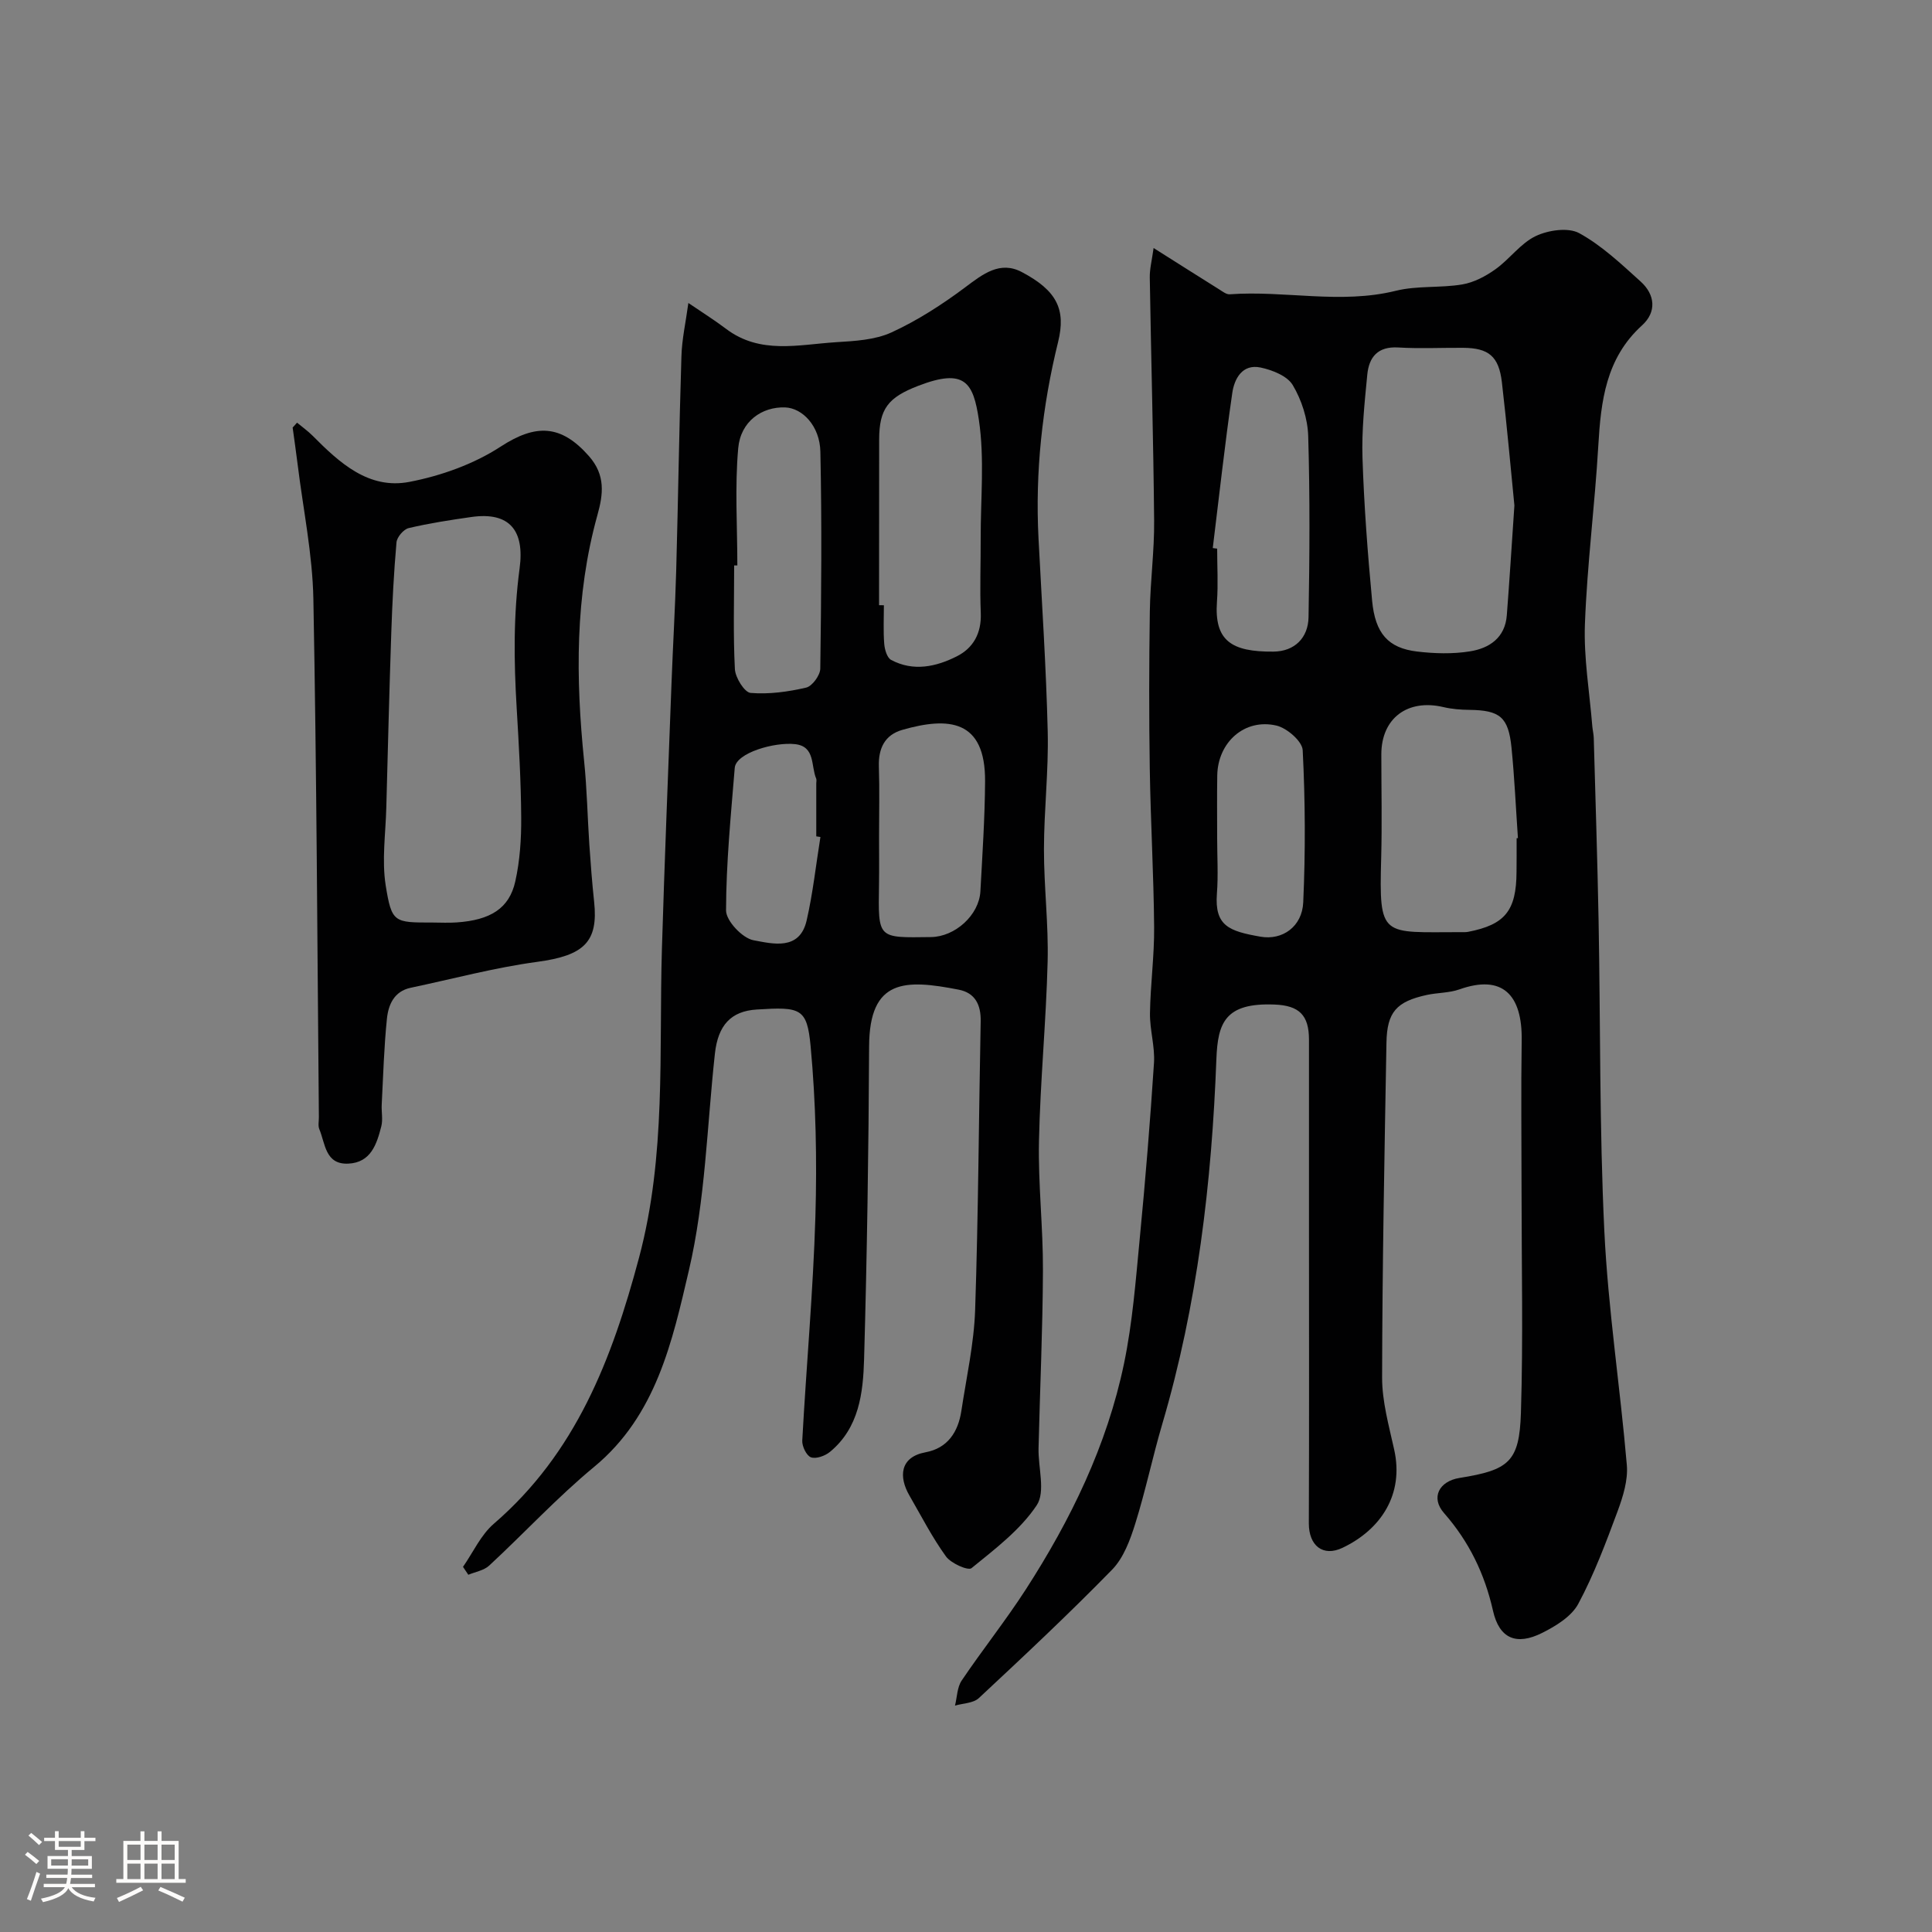 <svg enable-background="new 0 0 400 400" viewBox="0 0 400 400" xmlns="http://www.w3.org/2000/svg"><rect x="0" y="0" width="400" height="400" fill="#808080" stroke="none"/><path d="m5.17 384 .55-.58c.85.61 1.65 1.24 2.4 1.87l-.59.64c-.83-.73-1.62-1.38-2.36-1.93m1.22 9.53-.82-.34c.71-1.76 1.37-3.64 1.98-5.63.24.13.5.25.76.36-.6 1.67-1.24 3.54-1.92 5.61m-.5-13.5.57-.54c.56.44 1.31 1.06 2.26 1.87l-.64.64c-.68-.66-1.41-1.32-2.19-1.97m3.25.46h2.24v-1.36h.77v1.36h4.57v-1.36h.76v1.36h2.28v.69h-2.28v1.84h-2.64v1.26h4.18v2.64h-4.21c0 .45-.02.86-.05 1.21h4.32v.69h-4.38c-.04.34-.1.75-.19 1.22h5.15v.69h-4.82c.87 1.19 2.51 1.92 4.93 2.19-.17.31-.3.57-.37.76-2.77-.49-4.52-1.41-5.26-2.76-.56 1.26-2.3 2.23-5.24 2.9-.12-.24-.26-.48-.43-.72 2.73-.55 4.38-1.34 4.96-2.38h-4.38v-.69h4.65c.1-.38.17-.79.21-1.22h-4.32v-.69h4.4c.03-.34.05-.75.05-1.21h-4.2v-2.64h4.23v-1.26h-2.69v-1.84h-2.24zm1.46 4.46v1.29h3.45c.01-.4.02-.57.01-.53v-.32-.45h-3.46zm1.55-2.59h4.57v-1.19h-4.57zm6.11 2.59h-3.42v.77c-.01.19-.01.37-.02.53h3.44v-1.29z" fill="#fcfbfa"/><path d="m32.63 379.16h.82v1.98h3.54v7.89h1.46v.78h-14.37v-.78h1.46v-7.89h3.54v-1.98h.82v1.98h2.73zm-3.49 11.48.5.73c-1.61.82-3.28 1.63-5 2.41-.13-.27-.28-.55-.44-.82 1.75-.72 3.4-1.49 4.94-2.32m-2.78-5.55h2.73v-3.18h-2.73zm0 3.95h2.73v-3.2h-2.73zm3.54-3.95h2.73v-3.18h-2.73zm0 3.95h2.73v-3.2h-2.73zm7.89 4.68c-1.84-.92-3.51-1.7-5.02-2.32l.45-.73c1.89.8 3.57 1.55 5.04 2.23zm-1.62-11.81h-2.73v3.18h2.73zm-2.73 7.13h2.73v-3.2h-2.73z" fill="#fcfbfa"/><g fill="#010102"><path d="m238.84 51.35c5.35 3.38 9.48 6 13.62 8.59.67.42 1.45 1.04 2.14.99 11.45-.83 22.94 2.11 34.41-.73 4.41-1.09 9.2-.55 13.73-1.31 2.41-.41 4.85-1.69 6.87-3.14 2.94-2.09 5.19-5.36 8.34-6.87 2.6-1.24 6.74-1.85 9.02-.6 4.67 2.56 8.7 6.39 12.71 10.01 3 2.71 3.35 6.3.28 9.08-7.48 6.79-8.51 15.64-9.05 24.93-.72 12.32-2.31 24.59-2.77 36.91-.26 7.02.96 14.1 1.53 21.15.07.82.28 1.63.3 2.44.35 12.6.76 25.19 1 37.79.4 21.43.16 42.88 1.19 64.28.78 16.2 3.28 32.3 4.66 48.48.26 3.1-.79 6.49-1.9 9.5-2.42 6.52-4.88 13.1-8.15 19.2-1.4 2.62-4.64 4.6-7.47 6.02-5.36 2.69-8.89 1.18-10.19-4.58-1.73-7.67-4.96-14.32-10.15-20.24-2.78-3.16-1.04-6.58 3.23-7.26 10.22-1.64 12.38-3.32 12.7-13.48.48-15.35.13-30.72.13-46.08 0-10.33-.13-20.66.03-30.99.15-9.53-4-13.75-12.89-10.6-2.12.75-4.51.67-6.74 1.15-6.29 1.37-8.26 3.53-8.37 9.91-.41 23.09-.86 46.19-.9 69.29-.01 4.98 1.41 10 2.5 14.93 2.06 9.24-2.7 16.52-10.68 20.33-4.09 1.95-7-.47-6.99-5.06.08-20.52.03-41.05.03-61.57 0-12.87.01-25.73 0-38.6-.01-5.04-2.02-7.04-7.14-7.24-10.24-.4-11.74 3.78-12.03 11.28-.96 25.56-3.93 50.89-11.2 75.55-2.02 6.85-3.47 13.88-5.61 20.69-1.05 3.35-2.41 7.05-4.78 9.48-8.92 9.14-18.26 17.89-27.6 26.6-1.14 1.06-3.26 1.06-4.93 1.55.44-1.75.44-3.8 1.39-5.2 4.29-6.36 9.09-12.38 13.25-18.82 9.34-14.47 16.84-29.87 20.36-46.82 1.76-8.47 2.42-17.2 3.25-25.84 1.17-12.11 2.16-24.24 2.95-36.38.22-3.4-.88-6.86-.83-10.29.09-5.94.91-11.87.86-17.8-.09-10.93-.73-21.86-.9-32.8-.17-10.86-.15-21.73.01-32.59.09-6.27.95-12.54.89-18.8-.15-16.77-.63-33.53-.9-50.29-.04-1.79.44-3.6.79-6.15zm74.7 53.3c-.72-7.23-1.53-16.39-2.59-25.51-.63-5.38-2.74-7.09-8.02-7.13-4.49-.03-8.99.2-13.46-.07-4.24-.25-6.04 2.02-6.39 5.64-.55 5.73-1.18 11.52-.99 17.25.32 9.85 1.07 19.71 1.99 29.53.64 6.82 3.35 9.81 9.29 10.53 3.61.43 7.38.54 10.94-.03 4.01-.63 7.31-2.79 7.66-7.49.53-6.9.97-13.8 1.57-22.72zm.46 68.89c.09-.01.18-.01.27-.02-.43-6.25-.71-12.51-1.33-18.74-.64-6.34-2.41-7.73-8.71-7.81-1.79-.02-3.63-.16-5.37-.57-7.44-1.76-12.86 2.3-12.87 9.76 0 7.15.16 14.31-.03 21.46-.46 16.71.07 15.36 16.49 15.37.5 0 1.01.03 1.49-.06 7.66-1.48 10-4.38 10.04-12.4.03-2.33.02-4.66.02-6.99zm-62.91-60.07c.3.04.6.08.91.12 0 3.66.22 7.33-.04 10.96-.58 8.05 2.91 10.44 11.7 10.36 4.33-.04 7.19-2.81 7.26-7.15.22-12.49.3-25-.07-37.48-.11-3.59-1.36-7.46-3.2-10.55-1.13-1.9-4.24-3.13-6.67-3.64-3.78-.79-5.43 2.34-5.85 5.28-1.55 10.67-2.72 21.4-4.04 32.1zm.91 60.04c0 3.82.24 7.66-.05 11.47-.52 6.74 2.52 7.81 9.02 8.95 4.56.8 8.63-2.1 8.85-7.11.47-10.48.42-21.01-.11-31.49-.09-1.86-3.27-4.61-5.45-5.11-6.59-1.53-12.13 3.46-12.24 10.33-.07 4.31-.02 8.64-.02 12.96z"/><path d="m142.52 62.73c2.8 1.91 5.38 3.52 7.8 5.35 7.06 5.35 15.03 3.26 22.75 2.77 3.89-.24 8.07-.46 11.51-2.03 5.39-2.48 10.49-5.77 15.26-9.34 3.67-2.75 7.2-5.54 11.72-3.15 7.28 3.85 9.16 7.75 7.51 14.46-3.29 13.36-4.76 26.87-4.06 40.63.69 13.37 1.59 26.73 1.91 40.1.19 8.09-.77 16.2-.78 24.3-.01 7.77.96 15.55.76 23.3-.31 12.38-1.53 24.73-1.79 37.11-.19 8.92.86 17.87.82 26.8-.05 12.27-.62 24.53-.91 36.8-.1 4.01 1.48 9.03-.38 11.82-3.4 5.1-8.64 9.06-13.5 13.02-.71.57-4.25-.99-5.29-2.43-2.86-3.95-5.1-8.35-7.55-12.58-2.26-3.89-2.01-7.99 3.32-8.98 4.59-.85 6.76-4.21 7.42-8.58 1.05-6.94 2.61-13.88 2.85-20.85.67-19.92.75-39.86 1.15-59.79.07-3.44-1.16-5.9-4.55-6.56-11.07-2.16-18.48-2.31-18.55 11.71-.1 21.6-.43 43.2-1.04 64.79-.2 7-1.03 14.22-7.07 19.2-1.01.83-2.87 1.5-3.93 1.12-.93-.34-1.87-2.29-1.8-3.47.84-15.47 2.26-30.93 2.72-46.41.34-11.73.1-23.55-.99-35.23-.74-7.92-2.08-8.17-11.16-7.6-5.33.33-8.02 3.25-8.66 9.16-1.64 14.99-1.97 30.3-5.39 44.88-3.43 14.65-6.74 30.01-19.6 40.64-7.65 6.32-14.44 13.69-21.74 20.45-1.09 1.01-2.86 1.29-4.32 1.9-.37-.55-.73-1.09-1.1-1.64 2.1-3.01 3.69-6.61 6.39-8.93 16.97-14.64 24.43-34.01 30.05-55.06 5.66-21.2 4.11-42.53 4.74-63.89.55-18.37 1.3-36.73 1.99-55.09.29-7.77.75-15.53.97-23.3.41-14.76.61-29.53 1.08-44.29.09-3.55.89-7.06 1.44-11.11zm39.48 62.57c.33 0 .67.01 1 .01 0 2.66-.14 5.33.07 7.98.09 1.18.58 2.89 1.43 3.34 4.59 2.45 9.29 1.43 13.59-.74 3.45-1.74 5.13-4.82 4.97-8.95-.21-5.15 0-10.31-.02-15.47-.02-8.18.82-16.5-.37-24.51-1.15-7.72-2.85-10.83-12.58-7.07-6.19 2.39-8.07 4.71-8.07 11.17-.02 11.42-.02 22.83-.02 34.24zm-29.34-8.23c-.22 0-.44 0-.66 0 0 7.15-.22 14.32.15 21.45.09 1.78 1.99 4.83 3.25 4.94 3.8.32 7.77-.23 11.51-1.1 1.25-.29 2.9-2.55 2.92-3.92.21-14.97.34-29.95.02-44.92-.11-5.33-3.73-9.05-7.31-9.17-4.78-.16-9.2 2.87-9.7 8.44-.72 8.04-.18 16.19-.18 24.28zm29.34 56.08c0 3.32.04 6.65-.01 9.97-.17 11.34-.38 11.03 10.76 10.89 4.98-.06 9.96-4.54 10.23-9.47.41-7.58.92-15.16.97-22.74.09-12.89-7.6-13.42-17.13-10.69-3.64 1.04-4.98 3.83-4.86 7.59.16 4.81.04 9.63.04 14.45zm-12.14.14c-.29-.04-.57-.09-.86-.13 0-3.66 0-7.32 0-10.98 0-.33.1-.71-.02-.99-1.11-2.59-.15-6.64-4.34-7.12-4.25-.49-12.27 1.79-12.52 4.92-.8 9.83-1.78 19.67-1.8 29.51 0 2.16 3.4 5.75 5.69 6.17 3.9.71 9.52 2.25 10.99-4.07 1.31-5.69 1.93-11.54 2.86-17.31z"/><path d="m61.5 87.51c1.08.9 2.23 1.71 3.22 2.7 5.56 5.6 11.61 11.18 20.04 9.56 6.56-1.26 13.33-3.68 18.89-7.3 7.25-4.72 12.48-4.63 18.28 1.96 3.49 3.96 2.95 7.93 1.77 12.17-4.68 16.81-4.51 33.85-2.76 51.02.59 5.74.69 11.53 1.08 17.3.27 3.94.57 7.87.99 11.8.89 8.34-2.15 11.12-11.77 12.42-8.82 1.19-17.49 3.53-26.22 5.37-3.44.73-4.61 3.52-4.91 6.39-.61 5.91-.77 11.86-1.08 17.79-.08 1.5.27 3.07-.08 4.48-.94 3.7-2.16 7.55-6.87 7.75-4.76.2-4.72-4.15-5.97-7.14-.3-.71-.08-1.65-.09-2.48-.33-35.77-.46-71.54-1.14-107.3-.18-9.28-2.11-18.53-3.25-27.79-.32-2.57-.69-5.12-1.04-7.69.29-.33.6-.67.91-1.01zm28.03 103.49c1.66 0 3.33.1 4.99-.02 7.01-.48 10.9-2.88 12.16-8.47.96-4.29 1.26-8.81 1.23-13.22-.05-7.59-.49-15.18-.94-22.75-.58-9.65-.69-19.14.61-28.88 1.05-7.8-2.05-11.75-9.99-10.62-4.35.62-8.72 1.29-12.99 2.3-1.04.25-2.41 1.86-2.51 2.94-.55 6.22-.87 12.48-1.08 18.72-.41 12.07-.71 24.15-1.03 36.22-.14 5.37-.95 10.85-.13 16.07 1.25 7.79 1.75 7.71 9.68 7.71z"/></g></svg>